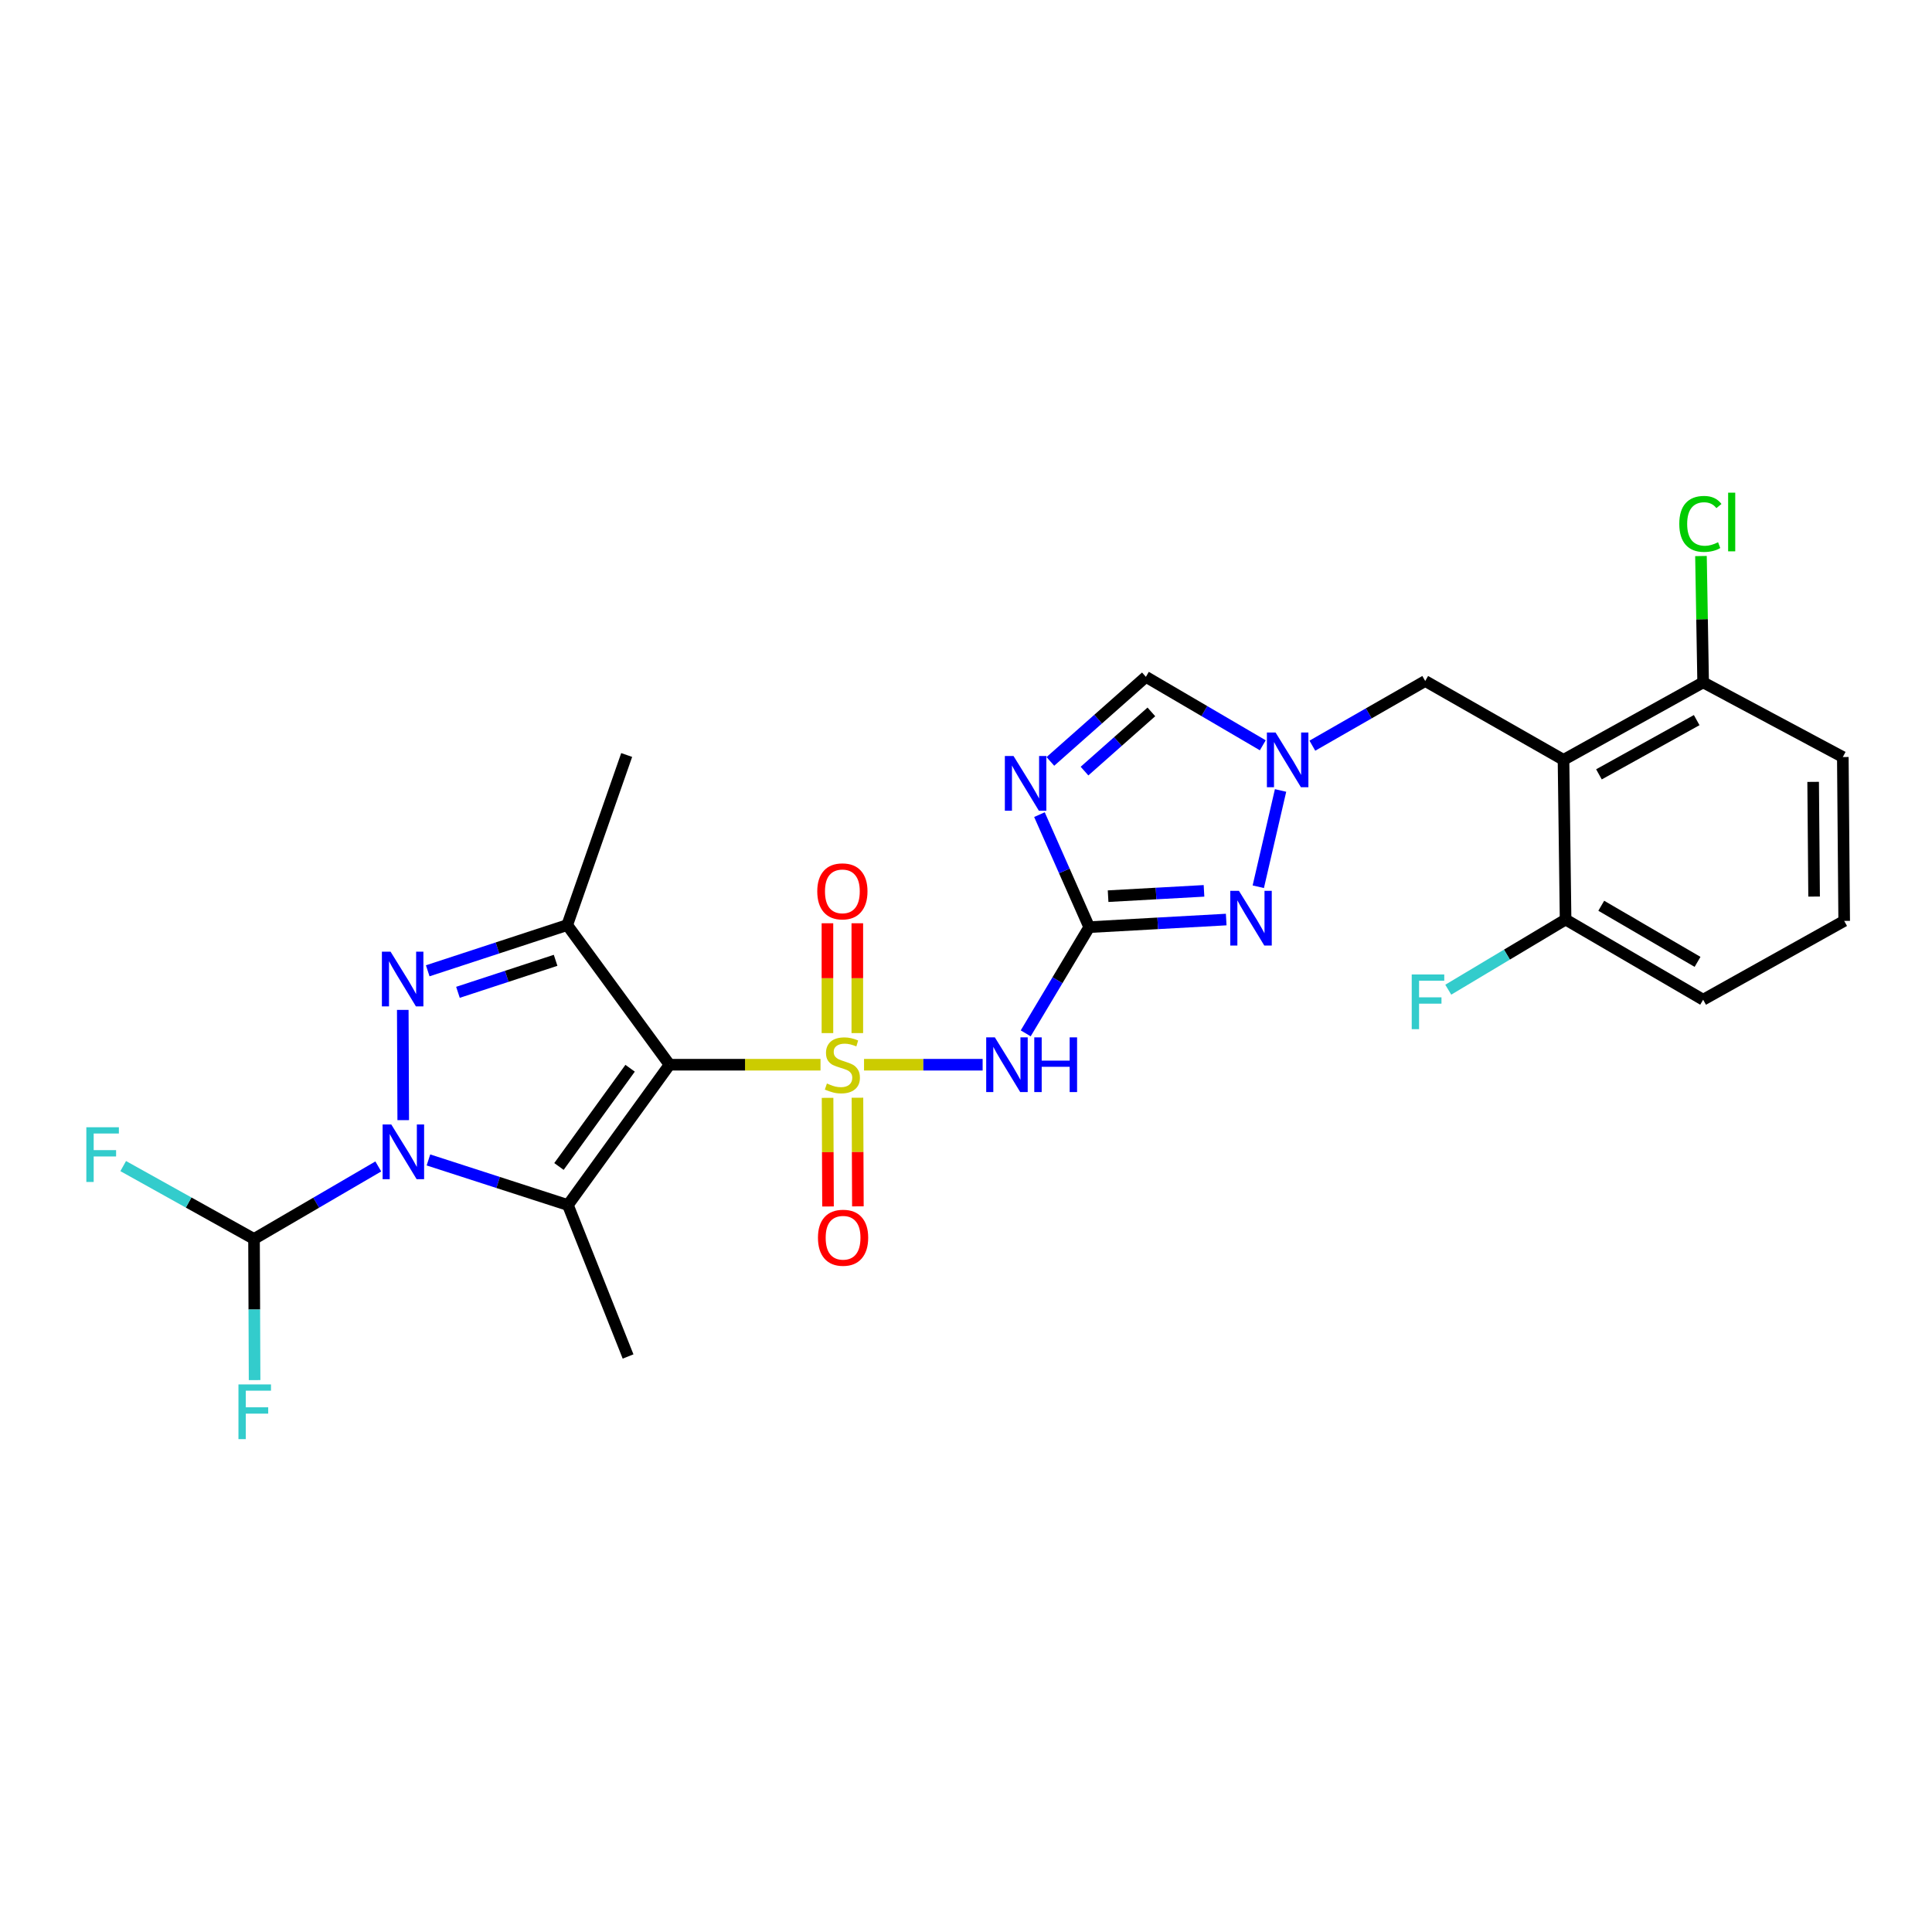 <?xml version='1.0' encoding='iso-8859-1'?>
<svg version='1.1' baseProfile='full'
              xmlns='http://www.w3.org/2000/svg'
                      xmlns:rdkit='http://www.rdkit.org/xml'
                      xmlns:xlink='http://www.w3.org/1999/xlink'
                  xml:space='preserve'
width='1000px' height='1000px' viewBox='0 0 1000 1000'>
<!-- END OF HEADER -->
<rect style='opacity:1.0;fill:#FFFFFF;stroke:none' width='1000' height='1000' x='0' y='0'> </rect>
<path class='bond-0' d='M 424.696,551.097 L 385.627,551.097' style='fill:none;fill-rule:evenodd;stroke:#CCCC00;stroke-width:6px;stroke-linecap:butt;stroke-linejoin:miter;stroke-opacity:1' />
<path class='bond-0' d='M 385.627,551.097 L 346.557,551.097' style='fill:none;fill-rule:evenodd;stroke:#000000;stroke-width:6px;stroke-linecap:butt;stroke-linejoin:miter;stroke-opacity:1' />
<path class='bond-6' d='M 447.222,551.097 L 477.915,551.097' style='fill:none;fill-rule:evenodd;stroke:#CCCC00;stroke-width:6px;stroke-linecap:butt;stroke-linejoin:miter;stroke-opacity:1' />
<path class='bond-6' d='M 477.915,551.097 L 508.608,551.097' style='fill:none;fill-rule:evenodd;stroke:#0000FF;stroke-width:6px;stroke-linecap:butt;stroke-linejoin:miter;stroke-opacity:1' />
<path class='bond-13' d='M 428.35,568.245 L 428.463,596.358' style='fill:none;fill-rule:evenodd;stroke:#CCCC00;stroke-width:6px;stroke-linecap:butt;stroke-linejoin:miter;stroke-opacity:1' />
<path class='bond-13' d='M 428.463,596.358 L 428.576,624.471' style='fill:none;fill-rule:evenodd;stroke:#FF0000;stroke-width:6px;stroke-linecap:butt;stroke-linejoin:miter;stroke-opacity:1' />
<path class='bond-13' d='M 443.813,568.183 L 443.926,596.296' style='fill:none;fill-rule:evenodd;stroke:#CCCC00;stroke-width:6px;stroke-linecap:butt;stroke-linejoin:miter;stroke-opacity:1' />
<path class='bond-13' d='M 443.926,596.296 L 444.04,624.409' style='fill:none;fill-rule:evenodd;stroke:#FF0000;stroke-width:6px;stroke-linecap:butt;stroke-linejoin:miter;stroke-opacity:1' />
<path class='bond-14' d='M 443.744,534.732 L 443.744,506.305' style='fill:none;fill-rule:evenodd;stroke:#CCCC00;stroke-width:6px;stroke-linecap:butt;stroke-linejoin:miter;stroke-opacity:1' />
<path class='bond-14' d='M 443.744,506.305 L 443.744,477.878' style='fill:none;fill-rule:evenodd;stroke:#FF0000;stroke-width:6px;stroke-linecap:butt;stroke-linejoin:miter;stroke-opacity:1' />
<path class='bond-14' d='M 428.281,534.732 L 428.281,506.305' style='fill:none;fill-rule:evenodd;stroke:#CCCC00;stroke-width:6px;stroke-linecap:butt;stroke-linejoin:miter;stroke-opacity:1' />
<path class='bond-14' d='M 428.281,506.305 L 428.281,477.878' style='fill:none;fill-rule:evenodd;stroke:#FF0000;stroke-width:6px;stroke-linecap:butt;stroke-linejoin:miter;stroke-opacity:1' />
<path class='bond-2' d='M 346.557,551.097 L 293.948,623.731' style='fill:none;fill-rule:evenodd;stroke:#000000;stroke-width:6px;stroke-linecap:butt;stroke-linejoin:miter;stroke-opacity:1' />
<path class='bond-2' d='M 326.143,552.921 L 289.316,603.765' style='fill:none;fill-rule:evenodd;stroke:#000000;stroke-width:6px;stroke-linecap:butt;stroke-linejoin:miter;stroke-opacity:1' />
<path class='bond-5' d='M 346.557,551.097 L 293.596,478.815' style='fill:none;fill-rule:evenodd;stroke:#000000;stroke-width:6px;stroke-linecap:butt;stroke-linejoin:miter;stroke-opacity:1' />
<path class='bond-1' d='M 221.758,600.379 L 257.853,612.055' style='fill:none;fill-rule:evenodd;stroke:#0000FF;stroke-width:6px;stroke-linecap:butt;stroke-linejoin:miter;stroke-opacity:1' />
<path class='bond-1' d='M 257.853,612.055 L 293.948,623.731' style='fill:none;fill-rule:evenodd;stroke:#000000;stroke-width:6px;stroke-linecap:butt;stroke-linejoin:miter;stroke-opacity:1' />
<path class='bond-11' d='M 195.803,603.753 L 163.642,622.517' style='fill:none;fill-rule:evenodd;stroke:#0000FF;stroke-width:6px;stroke-linecap:butt;stroke-linejoin:miter;stroke-opacity:1' />
<path class='bond-11' d='M 163.642,622.517 L 131.481,641.282' style='fill:none;fill-rule:evenodd;stroke:#000000;stroke-width:6px;stroke-linecap:butt;stroke-linejoin:miter;stroke-opacity:1' />
<path class='bond-27' d='M 208.712,579.785 L 208.477,522.721' style='fill:none;fill-rule:evenodd;stroke:#0000FF;stroke-width:6px;stroke-linecap:butt;stroke-linejoin:miter;stroke-opacity:1' />
<path class='bond-18' d='M 293.948,623.731 L 325.089,702.113' style='fill:none;fill-rule:evenodd;stroke:#000000;stroke-width:6px;stroke-linecap:butt;stroke-linejoin:miter;stroke-opacity:1' />
<path class='bond-3' d='M 221.392,502.48 L 257.494,490.648' style='fill:none;fill-rule:evenodd;stroke:#0000FF;stroke-width:6px;stroke-linecap:butt;stroke-linejoin:miter;stroke-opacity:1' />
<path class='bond-3' d='M 257.494,490.648 L 293.596,478.815' style='fill:none;fill-rule:evenodd;stroke:#000000;stroke-width:6px;stroke-linecap:butt;stroke-linejoin:miter;stroke-opacity:1' />
<path class='bond-3' d='M 237.039,513.625 L 262.31,505.342' style='fill:none;fill-rule:evenodd;stroke:#0000FF;stroke-width:6px;stroke-linecap:butt;stroke-linejoin:miter;stroke-opacity:1' />
<path class='bond-3' d='M 262.31,505.342 L 287.581,497.059' style='fill:none;fill-rule:evenodd;stroke:#000000;stroke-width:6px;stroke-linecap:butt;stroke-linejoin:miter;stroke-opacity:1' />
<path class='bond-4' d='M 563.773,479.889 L 547.338,507.376' style='fill:none;fill-rule:evenodd;stroke:#000000;stroke-width:6px;stroke-linecap:butt;stroke-linejoin:miter;stroke-opacity:1' />
<path class='bond-4' d='M 547.338,507.376 L 530.904,534.863' style='fill:none;fill-rule:evenodd;stroke:#0000FF;stroke-width:6px;stroke-linecap:butt;stroke-linejoin:miter;stroke-opacity:1' />
<path class='bond-7' d='M 563.773,479.889 L 550.894,450.771' style='fill:none;fill-rule:evenodd;stroke:#000000;stroke-width:6px;stroke-linecap:butt;stroke-linejoin:miter;stroke-opacity:1' />
<path class='bond-7' d='M 550.894,450.771 L 538.016,421.654' style='fill:none;fill-rule:evenodd;stroke:#0000FF;stroke-width:6px;stroke-linecap:butt;stroke-linejoin:miter;stroke-opacity:1' />
<path class='bond-8' d='M 563.773,479.889 L 599.23,477.921' style='fill:none;fill-rule:evenodd;stroke:#000000;stroke-width:6px;stroke-linecap:butt;stroke-linejoin:miter;stroke-opacity:1' />
<path class='bond-8' d='M 599.23,477.921 L 634.686,475.954' style='fill:none;fill-rule:evenodd;stroke:#0000FF;stroke-width:6px;stroke-linecap:butt;stroke-linejoin:miter;stroke-opacity:1' />
<path class='bond-8' d='M 573.553,463.859 L 598.373,462.482' style='fill:none;fill-rule:evenodd;stroke:#000000;stroke-width:6px;stroke-linecap:butt;stroke-linejoin:miter;stroke-opacity:1' />
<path class='bond-8' d='M 598.373,462.482 L 623.192,461.105' style='fill:none;fill-rule:evenodd;stroke:#0000FF;stroke-width:6px;stroke-linecap:butt;stroke-linejoin:miter;stroke-opacity:1' />
<path class='bond-21' d='M 293.596,478.815 L 324.368,390.786' style='fill:none;fill-rule:evenodd;stroke:#000000;stroke-width:6px;stroke-linecap:butt;stroke-linejoin:miter;stroke-opacity:1' />
<path class='bond-12' d='M 543.672,394.109 L 568.391,372.221' style='fill:none;fill-rule:evenodd;stroke:#0000FF;stroke-width:6px;stroke-linecap:butt;stroke-linejoin:miter;stroke-opacity:1' />
<path class='bond-12' d='M 568.391,372.221 L 593.11,350.333' style='fill:none;fill-rule:evenodd;stroke:#000000;stroke-width:6px;stroke-linecap:butt;stroke-linejoin:miter;stroke-opacity:1' />
<path class='bond-12' d='M 561.339,399.119 L 578.642,383.798' style='fill:none;fill-rule:evenodd;stroke:#0000FF;stroke-width:6px;stroke-linecap:butt;stroke-linejoin:miter;stroke-opacity:1' />
<path class='bond-12' d='M 578.642,383.798 L 595.945,368.476' style='fill:none;fill-rule:evenodd;stroke:#000000;stroke-width:6px;stroke-linecap:butt;stroke-linejoin:miter;stroke-opacity:1' />
<path class='bond-9' d='M 651.286,458.979 L 662.817,409.14' style='fill:none;fill-rule:evenodd;stroke:#0000FF;stroke-width:6px;stroke-linecap:butt;stroke-linejoin:miter;stroke-opacity:1' />
<path class='bond-15' d='M 679.275,385.965 L 708.483,369.227' style='fill:none;fill-rule:evenodd;stroke:#0000FF;stroke-width:6px;stroke-linecap:butt;stroke-linejoin:miter;stroke-opacity:1' />
<path class='bond-15' d='M 708.483,369.227 L 737.691,352.489' style='fill:none;fill-rule:evenodd;stroke:#000000;stroke-width:6px;stroke-linecap:butt;stroke-linejoin:miter;stroke-opacity:1' />
<path class='bond-28' d='M 653.617,385.762 L 623.364,368.047' style='fill:none;fill-rule:evenodd;stroke:#0000FF;stroke-width:6px;stroke-linecap:butt;stroke-linejoin:miter;stroke-opacity:1' />
<path class='bond-28' d='M 623.364,368.047 L 593.11,350.333' style='fill:none;fill-rule:evenodd;stroke:#000000;stroke-width:6px;stroke-linecap:butt;stroke-linejoin:miter;stroke-opacity:1' />
<path class='bond-10' d='M 809.269,393.295 L 737.691,352.489' style='fill:none;fill-rule:evenodd;stroke:#000000;stroke-width:6px;stroke-linecap:butt;stroke-linejoin:miter;stroke-opacity:1' />
<path class='bond-16' d='M 809.269,393.295 L 881.542,353.194' style='fill:none;fill-rule:evenodd;stroke:#000000;stroke-width:6px;stroke-linecap:butt;stroke-linejoin:miter;stroke-opacity:1' />
<path class='bond-16' d='M 827.612,400.801 L 878.203,372.73' style='fill:none;fill-rule:evenodd;stroke:#000000;stroke-width:6px;stroke-linecap:butt;stroke-linejoin:miter;stroke-opacity:1' />
<path class='bond-17' d='M 809.269,393.295 L 810.342,475.954' style='fill:none;fill-rule:evenodd;stroke:#000000;stroke-width:6px;stroke-linecap:butt;stroke-linejoin:miter;stroke-opacity:1' />
<path class='bond-19' d='M 131.481,641.282 L 131.629,677.811' style='fill:none;fill-rule:evenodd;stroke:#000000;stroke-width:6px;stroke-linecap:butt;stroke-linejoin:miter;stroke-opacity:1' />
<path class='bond-19' d='M 131.629,677.811 L 131.776,714.34' style='fill:none;fill-rule:evenodd;stroke:#33CCCC;stroke-width:6px;stroke-linecap:butt;stroke-linejoin:miter;stroke-opacity:1' />
<path class='bond-20' d='M 131.481,641.282 L 97.626,622.423' style='fill:none;fill-rule:evenodd;stroke:#000000;stroke-width:6px;stroke-linecap:butt;stroke-linejoin:miter;stroke-opacity:1' />
<path class='bond-20' d='M 97.626,622.423 L 63.771,603.564' style='fill:none;fill-rule:evenodd;stroke:#33CCCC;stroke-width:6px;stroke-linecap:butt;stroke-linejoin:miter;stroke-opacity:1' />
<path class='bond-22' d='M 881.542,353.194 L 880.98,320.5' style='fill:none;fill-rule:evenodd;stroke:#000000;stroke-width:6px;stroke-linecap:butt;stroke-linejoin:miter;stroke-opacity:1' />
<path class='bond-22' d='M 880.98,320.5 L 880.418,287.806' style='fill:none;fill-rule:evenodd;stroke:#00CC00;stroke-width:6px;stroke-linecap:butt;stroke-linejoin:miter;stroke-opacity:1' />
<path class='bond-26' d='M 881.542,353.194 L 953.841,391.843' style='fill:none;fill-rule:evenodd;stroke:#000000;stroke-width:6px;stroke-linecap:butt;stroke-linejoin:miter;stroke-opacity:1' />
<path class='bond-23' d='M 810.342,475.954 L 779.981,494.109' style='fill:none;fill-rule:evenodd;stroke:#000000;stroke-width:6px;stroke-linecap:butt;stroke-linejoin:miter;stroke-opacity:1' />
<path class='bond-23' d='M 779.981,494.109 L 749.62,512.263' style='fill:none;fill-rule:evenodd;stroke:#33CCCC;stroke-width:6px;stroke-linecap:butt;stroke-linejoin:miter;stroke-opacity:1' />
<path class='bond-25' d='M 810.342,475.954 L 881.542,517.447' style='fill:none;fill-rule:evenodd;stroke:#000000;stroke-width:6px;stroke-linecap:butt;stroke-linejoin:miter;stroke-opacity:1' />
<path class='bond-25' d='M 828.808,468.818 L 878.648,497.863' style='fill:none;fill-rule:evenodd;stroke:#000000;stroke-width:6px;stroke-linecap:butt;stroke-linejoin:miter;stroke-opacity:1' />
<path class='bond-24' d='M 954.545,476.659 L 953.841,391.843' style='fill:none;fill-rule:evenodd;stroke:#000000;stroke-width:6px;stroke-linecap:butt;stroke-linejoin:miter;stroke-opacity:1' />
<path class='bond-24' d='M 938.977,464.065 L 938.484,404.694' style='fill:none;fill-rule:evenodd;stroke:#000000;stroke-width:6px;stroke-linecap:butt;stroke-linejoin:miter;stroke-opacity:1' />
<path class='bond-29' d='M 954.545,476.659 L 881.542,517.447' style='fill:none;fill-rule:evenodd;stroke:#000000;stroke-width:6px;stroke-linecap:butt;stroke-linejoin:miter;stroke-opacity:1' />
<path  class='atom-0' d='M 428.012 560.817
Q 428.332 560.937, 429.652 561.497
Q 430.972 562.057, 432.412 562.417
Q 433.892 562.737, 435.332 562.737
Q 438.012 562.737, 439.572 561.457
Q 441.132 560.137, 441.132 557.857
Q 441.132 556.297, 440.332 555.337
Q 439.572 554.377, 438.372 553.857
Q 437.172 553.337, 435.172 552.737
Q 432.652 551.977, 431.132 551.257
Q 429.652 550.537, 428.572 549.017
Q 427.532 547.497, 427.532 544.937
Q 427.532 541.377, 429.932 539.177
Q 432.372 536.977, 437.172 536.977
Q 440.452 536.977, 444.172 538.537
L 443.252 541.617
Q 439.852 540.217, 437.292 540.217
Q 434.532 540.217, 433.012 541.377
Q 431.492 542.497, 431.532 544.457
Q 431.532 545.977, 432.292 546.897
Q 433.092 547.817, 434.212 548.337
Q 435.372 548.857, 437.292 549.457
Q 439.852 550.257, 441.372 551.057
Q 442.892 551.857, 443.972 553.497
Q 445.092 555.097, 445.092 557.857
Q 445.092 561.777, 442.452 563.897
Q 439.852 565.977, 435.492 565.977
Q 432.972 565.977, 431.052 565.417
Q 429.172 564.897, 426.932 563.977
L 428.012 560.817
' fill='#CCCC00'/>
<path  class='atom-2' d='M 202.52 582.021
L 211.8 597.021
Q 212.72 598.501, 214.2 601.181
Q 215.68 603.861, 215.76 604.021
L 215.76 582.021
L 219.52 582.021
L 219.52 610.341
L 215.64 610.341
L 205.68 593.941
Q 204.52 592.021, 203.28 589.821
Q 202.08 587.621, 201.72 586.941
L 201.72 610.341
L 198.04 610.341
L 198.04 582.021
L 202.52 582.021
' fill='#0000FF'/>
<path  class='atom-4' d='M 202.151 492.575
L 211.431 507.575
Q 212.351 509.055, 213.831 511.735
Q 215.311 514.415, 215.391 514.575
L 215.391 492.575
L 219.151 492.575
L 219.151 520.895
L 215.271 520.895
L 205.311 504.495
Q 204.151 502.575, 202.911 500.375
Q 201.711 498.175, 201.351 497.495
L 201.351 520.895
L 197.671 520.895
L 197.671 492.575
L 202.151 492.575
' fill='#0000FF'/>
<path  class='atom-7' d='M 514.937 536.937
L 524.217 551.937
Q 525.137 553.417, 526.617 556.097
Q 528.097 558.777, 528.177 558.937
L 528.177 536.937
L 531.937 536.937
L 531.937 565.257
L 528.057 565.257
L 518.097 548.857
Q 516.937 546.937, 515.697 544.737
Q 514.497 542.537, 514.137 541.857
L 514.137 565.257
L 510.457 565.257
L 510.457 536.937
L 514.937 536.937
' fill='#0000FF'/>
<path  class='atom-7' d='M 535.337 536.937
L 539.177 536.937
L 539.177 548.977
L 553.657 548.977
L 553.657 536.937
L 557.497 536.937
L 557.497 565.257
L 553.657 565.257
L 553.657 552.177
L 539.177 552.177
L 539.177 565.257
L 535.337 565.257
L 535.337 536.937
' fill='#0000FF'/>
<path  class='atom-8' d='M 524.593 391.299
L 533.873 406.299
Q 534.793 407.779, 536.273 410.459
Q 537.753 413.139, 537.833 413.299
L 537.833 391.299
L 541.593 391.299
L 541.593 419.619
L 537.713 419.619
L 527.753 403.219
Q 526.593 401.299, 525.353 399.099
Q 524.153 396.899, 523.793 396.219
L 523.793 419.619
L 520.113 419.619
L 520.113 391.299
L 524.593 391.299
' fill='#0000FF'/>
<path  class='atom-9' d='M 641.263 461.081
L 650.543 476.081
Q 651.463 477.561, 652.943 480.241
Q 654.423 482.921, 654.503 483.081
L 654.503 461.081
L 658.263 461.081
L 658.263 489.401
L 654.383 489.401
L 644.423 473.001
Q 643.263 471.081, 642.023 468.881
Q 640.823 466.681, 640.463 466.001
L 640.463 489.401
L 636.783 489.401
L 636.783 461.081
L 641.263 461.081
' fill='#0000FF'/>
<path  class='atom-10' d='M 660.223 379.135
L 669.503 394.135
Q 670.423 395.615, 671.903 398.295
Q 673.383 400.975, 673.463 401.135
L 673.463 379.135
L 677.223 379.135
L 677.223 407.455
L 673.343 407.455
L 663.383 391.055
Q 662.223 389.135, 660.983 386.935
Q 659.783 384.735, 659.423 384.055
L 659.423 407.455
L 655.743 407.455
L 655.743 379.135
L 660.223 379.135
' fill='#0000FF'/>
<path  class='atom-14' d='M 423.373 640.649
Q 423.373 633.849, 426.733 630.049
Q 430.093 626.249, 436.373 626.249
Q 442.653 626.249, 446.013 630.049
Q 449.373 633.849, 449.373 640.649
Q 449.373 647.529, 445.973 651.449
Q 442.573 655.329, 436.373 655.329
Q 430.133 655.329, 426.733 651.449
Q 423.373 647.569, 423.373 640.649
M 436.373 652.129
Q 440.693 652.129, 443.013 649.249
Q 445.373 646.329, 445.373 640.649
Q 445.373 635.089, 443.013 632.289
Q 440.693 629.449, 436.373 629.449
Q 432.053 629.449, 429.693 632.249
Q 427.373 635.049, 427.373 640.649
Q 427.373 646.369, 429.693 649.249
Q 432.053 652.129, 436.373 652.129
' fill='#FF0000'/>
<path  class='atom-15' d='M 423.012 461.362
Q 423.012 454.562, 426.372 450.762
Q 429.732 446.962, 436.012 446.962
Q 442.292 446.962, 445.652 450.762
Q 449.012 454.562, 449.012 461.362
Q 449.012 468.242, 445.612 472.162
Q 442.212 476.042, 436.012 476.042
Q 429.772 476.042, 426.372 472.162
Q 423.012 468.282, 423.012 461.362
M 436.012 472.842
Q 440.332 472.842, 442.652 469.962
Q 445.012 467.042, 445.012 461.362
Q 445.012 455.802, 442.652 453.002
Q 440.332 450.162, 436.012 450.162
Q 431.692 450.162, 429.332 452.962
Q 427.012 455.762, 427.012 461.362
Q 427.012 467.082, 429.332 469.962
Q 431.692 472.842, 436.012 472.842
' fill='#FF0000'/>
<path  class='atom-20' d='M 123.422 716.577
L 140.262 716.577
L 140.262 719.817
L 127.222 719.817
L 127.222 728.417
L 138.822 728.417
L 138.822 731.697
L 127.222 731.697
L 127.222 744.897
L 123.422 744.897
L 123.422 716.577
' fill='#33CCCC'/>
<path  class='atom-21' d='M 44.689 583.464
L 61.529 583.464
L 61.529 586.704
L 48.489 586.704
L 48.489 595.304
L 60.089 595.304
L 60.089 598.584
L 48.489 598.584
L 48.489 611.784
L 44.689 611.784
L 44.689 583.464
' fill='#33CCCC'/>
<path  class='atom-23' d='M 869.196 271.171
Q 869.196 264.131, 872.476 260.451
Q 875.796 256.731, 882.076 256.731
Q 887.916 256.731, 891.036 260.851
L 888.396 263.011
Q 886.116 260.011, 882.076 260.011
Q 877.796 260.011, 875.516 262.891
Q 873.276 265.731, 873.276 271.171
Q 873.276 276.771, 875.596 279.651
Q 877.956 282.531, 882.516 282.531
Q 885.636 282.531, 889.276 280.651
L 890.396 283.651
Q 888.916 284.611, 886.676 285.171
Q 884.436 285.731, 881.956 285.731
Q 875.796 285.731, 872.476 281.971
Q 869.196 278.211, 869.196 271.171
' fill='#00CC00'/>
<path  class='atom-23' d='M 894.476 255.011
L 898.156 255.011
L 898.156 285.371
L 894.476 285.371
L 894.476 255.011
' fill='#00CC00'/>
<path  class='atom-24' d='M 730.706 504.378
L 747.546 504.378
L 747.546 507.618
L 734.506 507.618
L 734.506 516.218
L 746.106 516.218
L 746.106 519.498
L 734.506 519.498
L 734.506 532.698
L 730.706 532.698
L 730.706 504.378
' fill='#33CCCC'/>
</svg>
